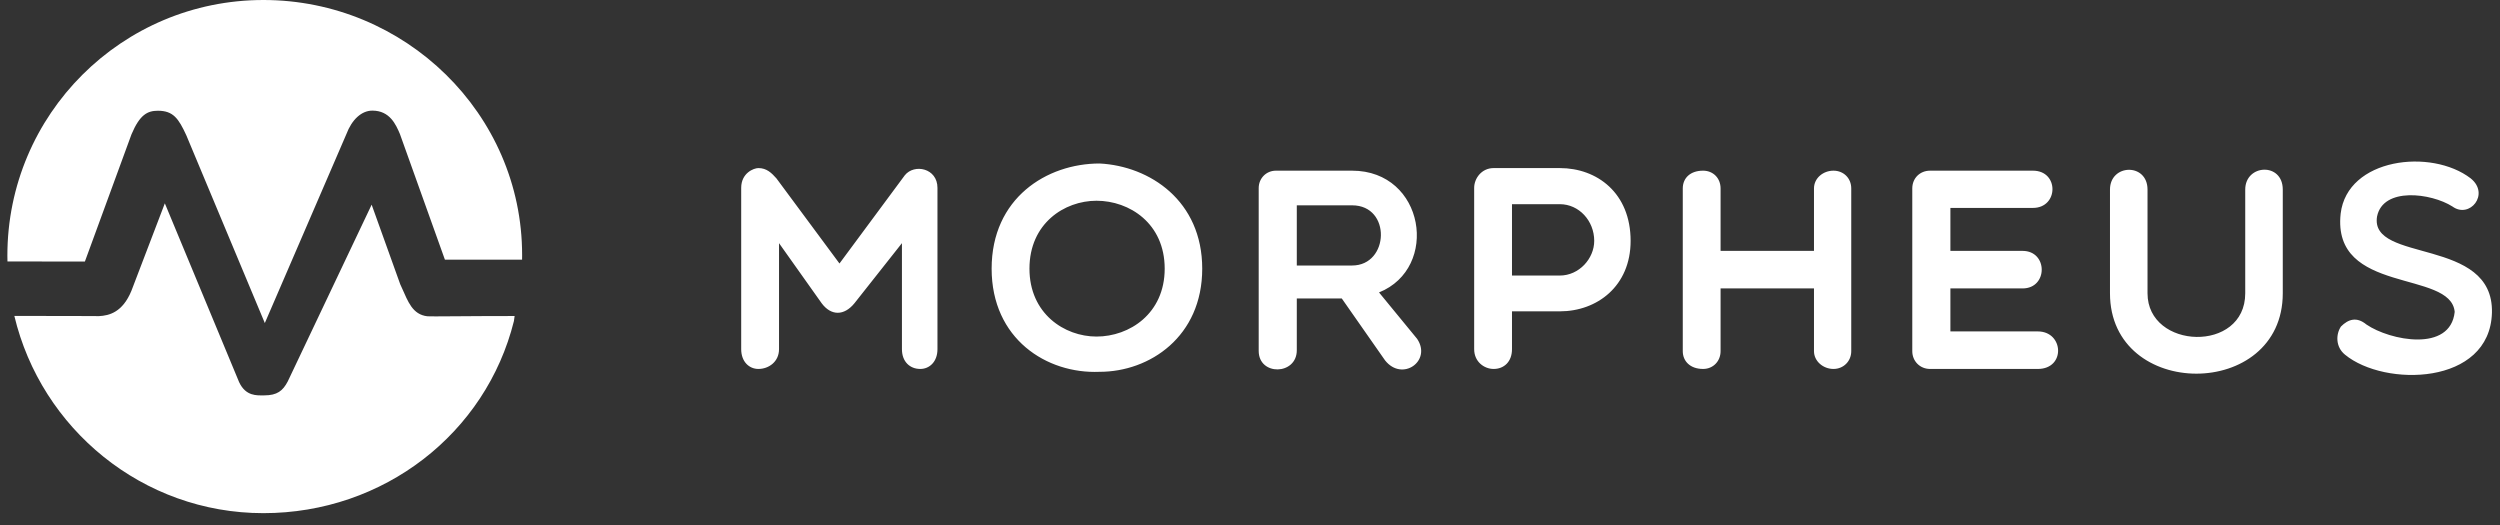 <svg xmlns="http://www.w3.org/2000/svg" width="138" height="29" viewBox="0 0 138 29" fill="none"><rect x="0" y="0" width="138" height="29" fill="#333333" stroke="none"/><path d="M136.385 9.848C137.46 10.718 136.322 12.094 135.373 11.398C134.202 10.654 131.545 10.306 131.213 11.951C130.786 14.545 137.666 13.058 137.555 17.265C137.444 21.283 131.624 21.378 129.441 19.575C128.919 19.148 128.935 18.452 129.22 18.025C129.631 17.614 130.09 17.471 130.628 17.914C131.925 18.8 135.262 19.464 135.499 17.218C135.293 14.877 128.714 16.285 129.204 11.793C129.568 8.725 134.202 8.171 136.385 9.848ZM126.009 10.464V16.19C126.009 22.105 116.471 22.105 116.471 16.19V10.464C116.471 9.041 118.543 8.978 118.543 10.464V16.19C118.543 19.306 123.937 19.496 123.937 16.19V10.464C123.937 9.057 126.009 8.946 126.009 10.464ZM60.701 9.025C63.469 9.168 66.363 11.081 66.363 14.83C66.363 18.578 63.469 20.524 60.701 20.524C57.775 20.65 54.738 18.705 54.738 14.83C54.738 10.939 57.775 9.025 60.701 9.025ZM74.636 9.421C78.653 9.421 79.475 14.798 76.122 16.142L78.226 18.705C79.048 19.923 77.403 21.093 76.454 19.891L74.066 16.475H71.583V19.337C71.583 20.713 69.48 20.761 69.48 19.369V10.386C69.48 9.832 69.907 9.421 70.428 9.421H74.636ZM41.863 9.278C42.322 9.278 42.591 9.547 42.86 9.848L46.339 14.545L49.946 9.674C50.467 9.025 51.748 9.278 51.748 10.37V19.274C51.748 19.97 51.306 20.366 50.8 20.366C50.23 20.366 49.787 19.97 49.787 19.274V13.422L47.162 16.744C46.592 17.439 45.881 17.439 45.359 16.744L43.002 13.422V19.274C43.002 19.97 42.433 20.366 41.863 20.366C41.357 20.366 40.914 19.97 40.914 19.274V10.37C40.914 9.547 41.61 9.278 41.863 9.278ZM86.103 9.278C88.159 9.278 90.01 10.654 90.01 13.296C90.01 15.795 88.159 17.186 86.103 17.186H83.462V19.274C83.462 19.97 83.019 20.366 82.449 20.366C81.927 20.366 81.374 19.97 81.374 19.274V10.37C81.374 9.848 81.785 9.278 82.449 9.278H86.103ZM101.208 9.421C101.762 9.421 102.189 9.832 102.189 10.401V19.385C102.189 19.939 101.762 20.366 101.208 20.366C100.639 20.366 100.132 19.939 100.132 19.385V15.921H94.976V19.385C94.976 19.939 94.565 20.366 94.011 20.366C93.3 20.366 92.889 19.939 92.889 19.385V10.401C92.889 9.832 93.3 9.421 94.011 9.421C94.565 9.421 94.976 9.832 94.976 10.401V13.849H100.132V10.401C100.132 9.832 100.639 9.421 101.208 9.421ZM112.217 9.421C113.672 9.421 113.64 11.477 112.217 11.477H107.662V13.849H111.647C113.055 13.849 113.055 15.921 111.647 15.921H107.662V18.294H112.486C113.925 18.294 114.035 20.366 112.486 20.366H106.539C105.985 20.366 105.558 19.939 105.558 19.385V10.401C105.558 9.832 105.985 9.421 106.539 9.421H112.217ZM60.527 11.081C58.756 11.081 56.826 12.331 56.826 14.83C56.826 17.313 58.756 18.578 60.527 18.578C62.346 18.578 64.291 17.313 64.291 14.83C64.291 12.331 62.346 11.081 60.527 11.081ZM86.103 11.271H83.462V15.21H86.103C87.162 15.21 88.001 14.276 88.001 13.296C88.001 12.189 87.162 11.271 86.103 11.271ZM74.636 11.334H71.583V14.656H74.636C76.692 14.656 76.818 11.334 74.636 11.334Z" fill="white"></path><path d="M28.368 17.724C26.826 23.919 21.184 28.326 14.539 28.326C7.864 28.326 2.271 23.658 0.792 17.438C2.57 17.438 4.233 17.446 5.004 17.446C5.369 17.446 5.439 17.452 5.46 17.45C6.041 17.422 6.769 17.23 7.254 16.052L9.099 11.224L13.199 21.094C13.567 21.881 14.183 21.825 14.55 21.825H14.584C15.3 21.825 15.612 21.574 15.884 21.055L20.515 11.298L22.094 15.695L22.191 15.908C22.524 16.641 22.765 17.364 23.591 17.459C23.762 17.478 25.74 17.444 28.407 17.444C28.407 17.444 28.407 17.461 28.368 17.724Z" fill="white"></path><path d="M28.821 14.075C28.821 14.149 28.821 14.334 28.819 14.334H28.816H24.559L22.075 7.396C21.854 6.88 21.521 6.106 20.553 6.106C19.96 6.106 19.424 6.596 19.12 7.404L14.618 17.833L10.284 7.467C9.859 6.546 9.566 6.113 8.718 6.113C8.141 6.113 7.719 6.326 7.258 7.416L4.686 14.437L0.412 14.433C0.409 14.326 0.407 14.219 0.407 14.112C0.407 6.308 6.735 0 14.54 0C22.344 0 28.821 6.27 28.821 14.075Z" fill="white"></path></svg>